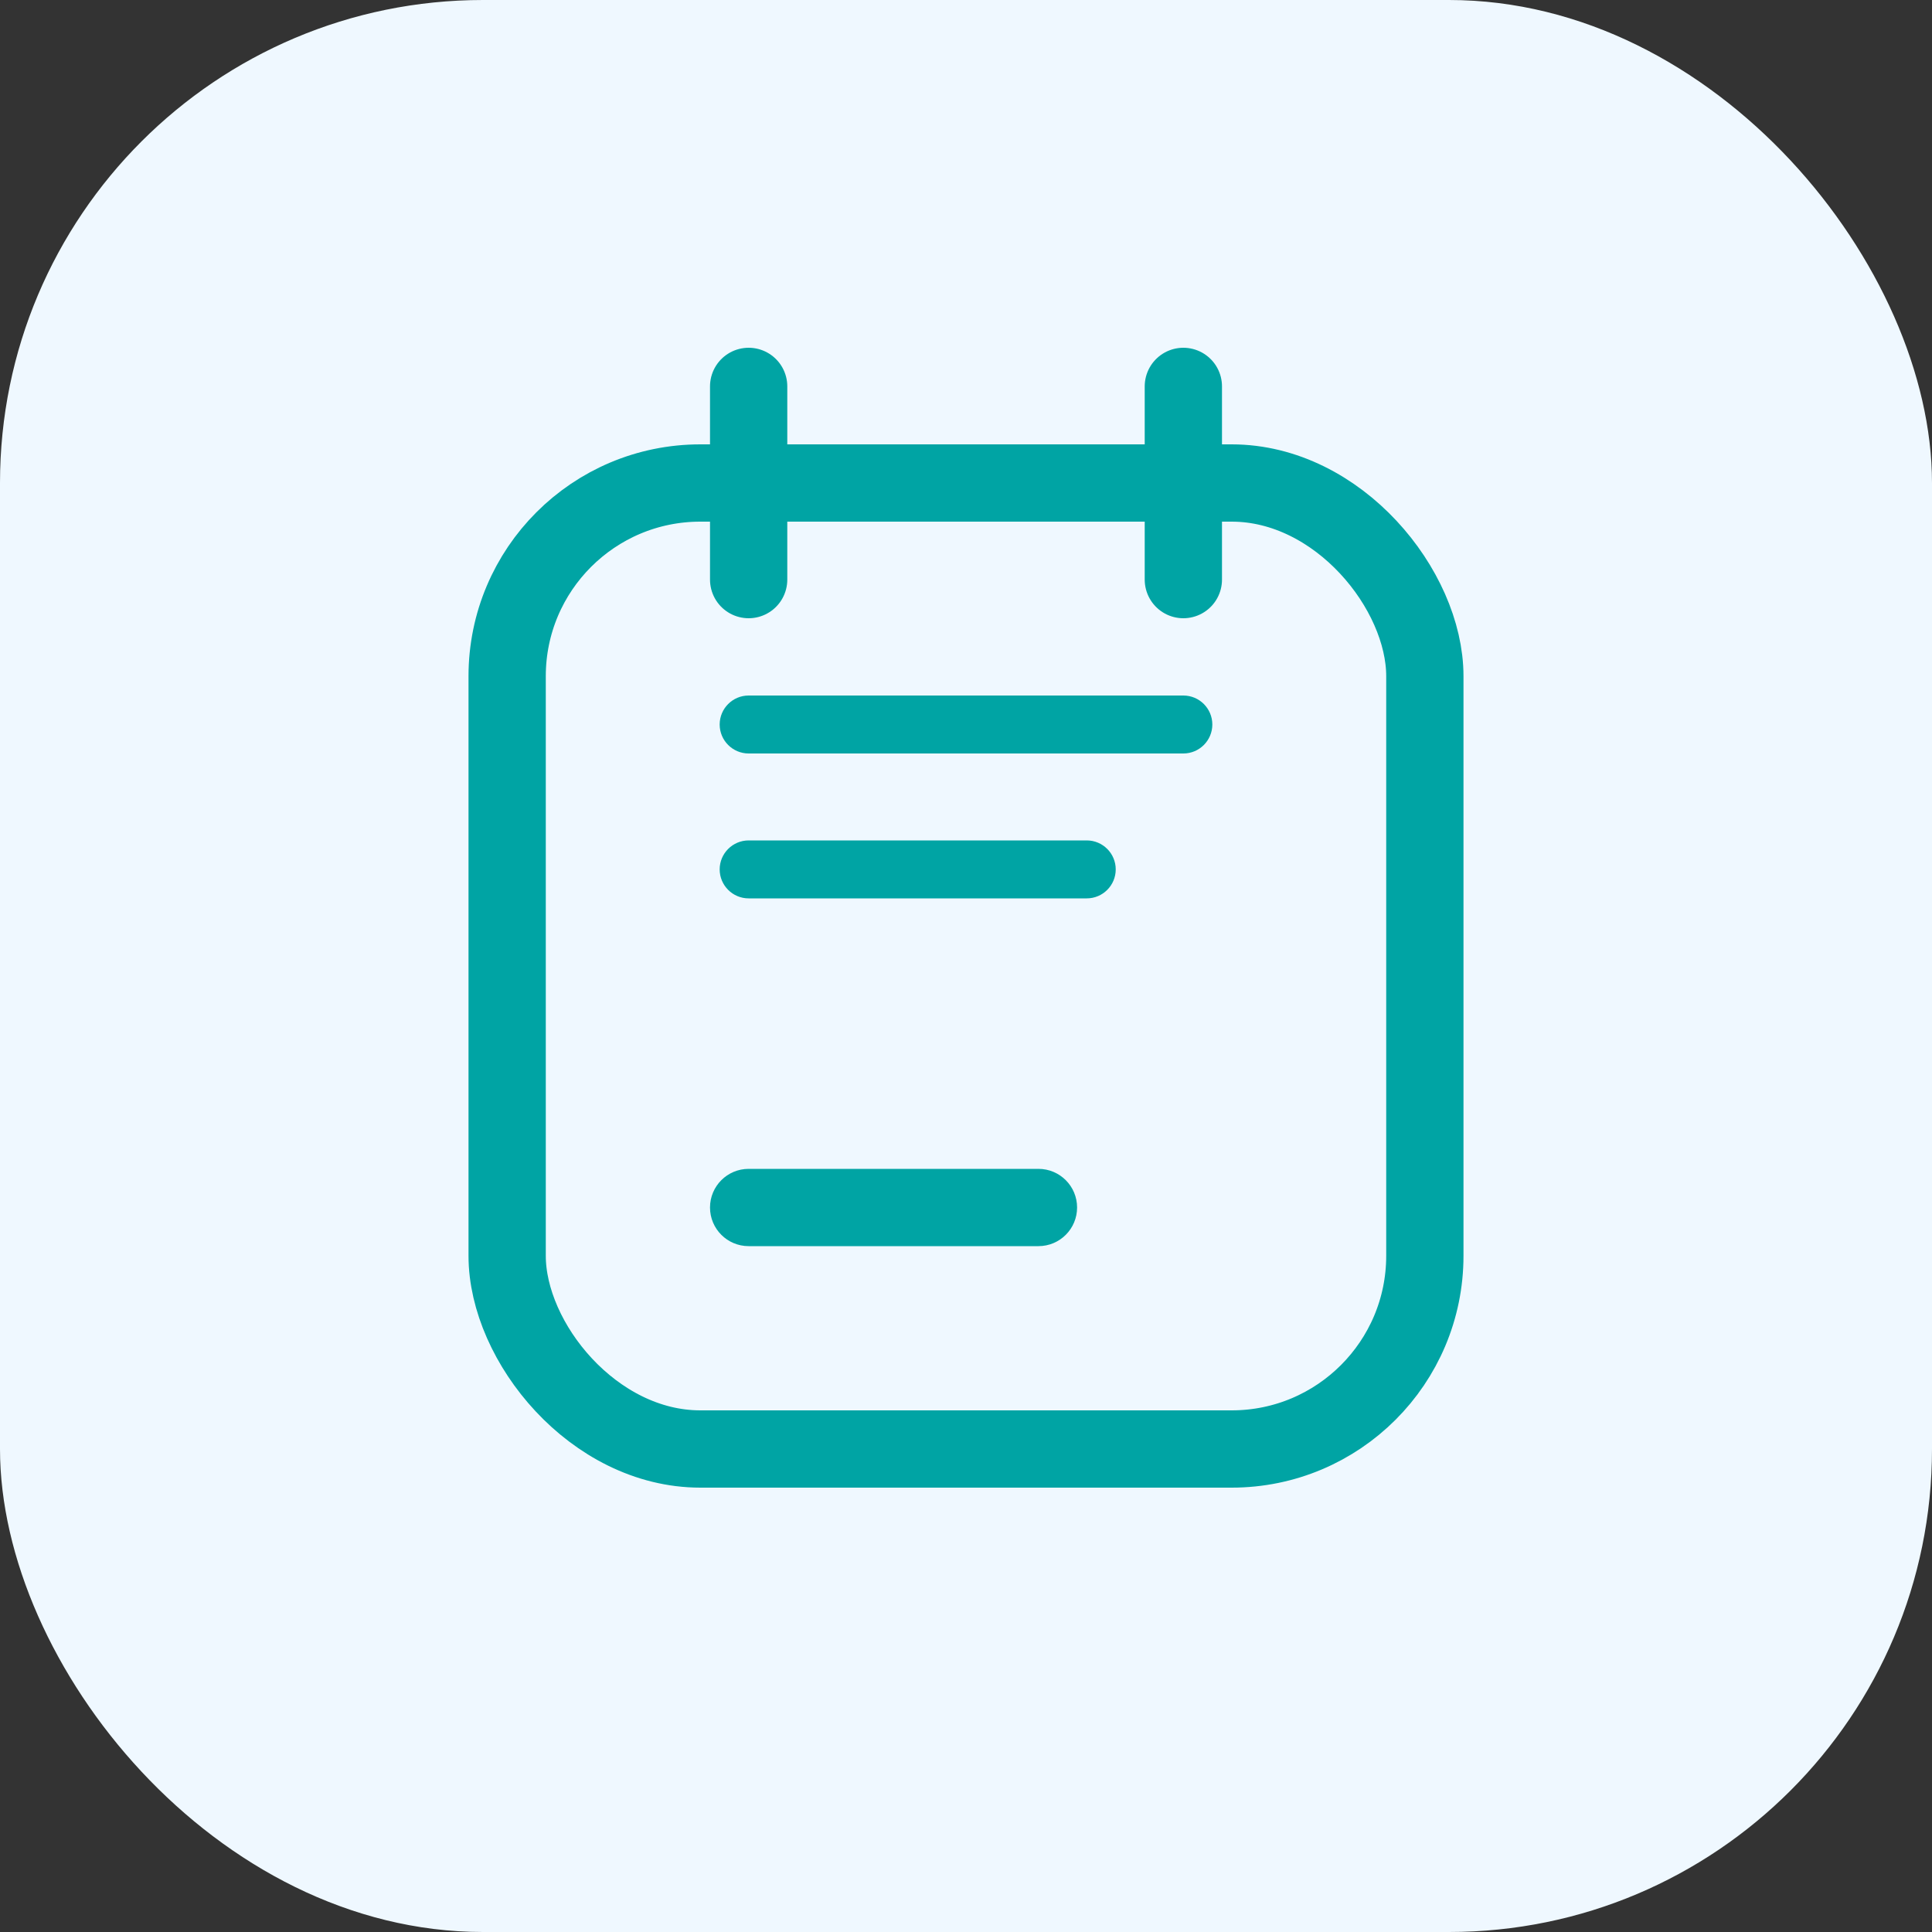 <svg width="40" height="40" viewBox="0 0 40 40" fill="none" xmlns="http://www.w3.org/2000/svg">
<rect x="0" y="0" width="40" height="40" fill="#333333" stroke="none"/>
<rect width="40" height="40" rx="10" fill="#EFF8FF"/>
<rect x="10.5" y="10" width="19" height="20" rx="4" stroke="#00A4A4" stroke-width="1.6"/>
<path d="M15.5 8V12" stroke="#00A4A4" stroke-width="1.6" stroke-linecap="round"/>
<path d="M24.5 8V12" stroke="#00A4A4" stroke-width="1.6" stroke-linecap="round"/>
<path d="M15.5 14.4C15.169 14.4 14.9 14.669 14.9 15C14.9 15.331 15.169 15.6 15.5 15.6V14.4ZM24.5 15.6C24.831 15.6 25.1 15.331 25.1 15C25.1 14.669 24.831 14.4 24.5 14.4V15.6ZM15.5 15.6H24.5V14.4H15.5V15.6Z" fill="#00A4A4"/>
<path d="M15.5 17.4C15.169 17.4 14.9 17.669 14.9 18C14.9 18.331 15.169 18.6 15.5 18.6V17.4ZM22.5 18.6C22.831 18.6 23.1 18.331 23.1 18C23.1 17.669 22.831 17.4 22.5 17.4V18.6ZM15.5 18.6H22.5V17.4H15.5V18.6Z" fill="#00A4A4"/>
<path d="M15.5 24.2C15.058 24.2 14.7 24.558 14.7 25C14.7 25.442 15.058 25.8 15.5 25.8V24.2ZM21.5 25.8C21.942 25.8 22.3 25.442 22.3 25C22.3 24.558 21.942 24.2 21.5 24.2V25.8ZM15.5 25.8H21.5V24.2H15.5V25.8Z" fill="#00A4A4"/>
</svg>

